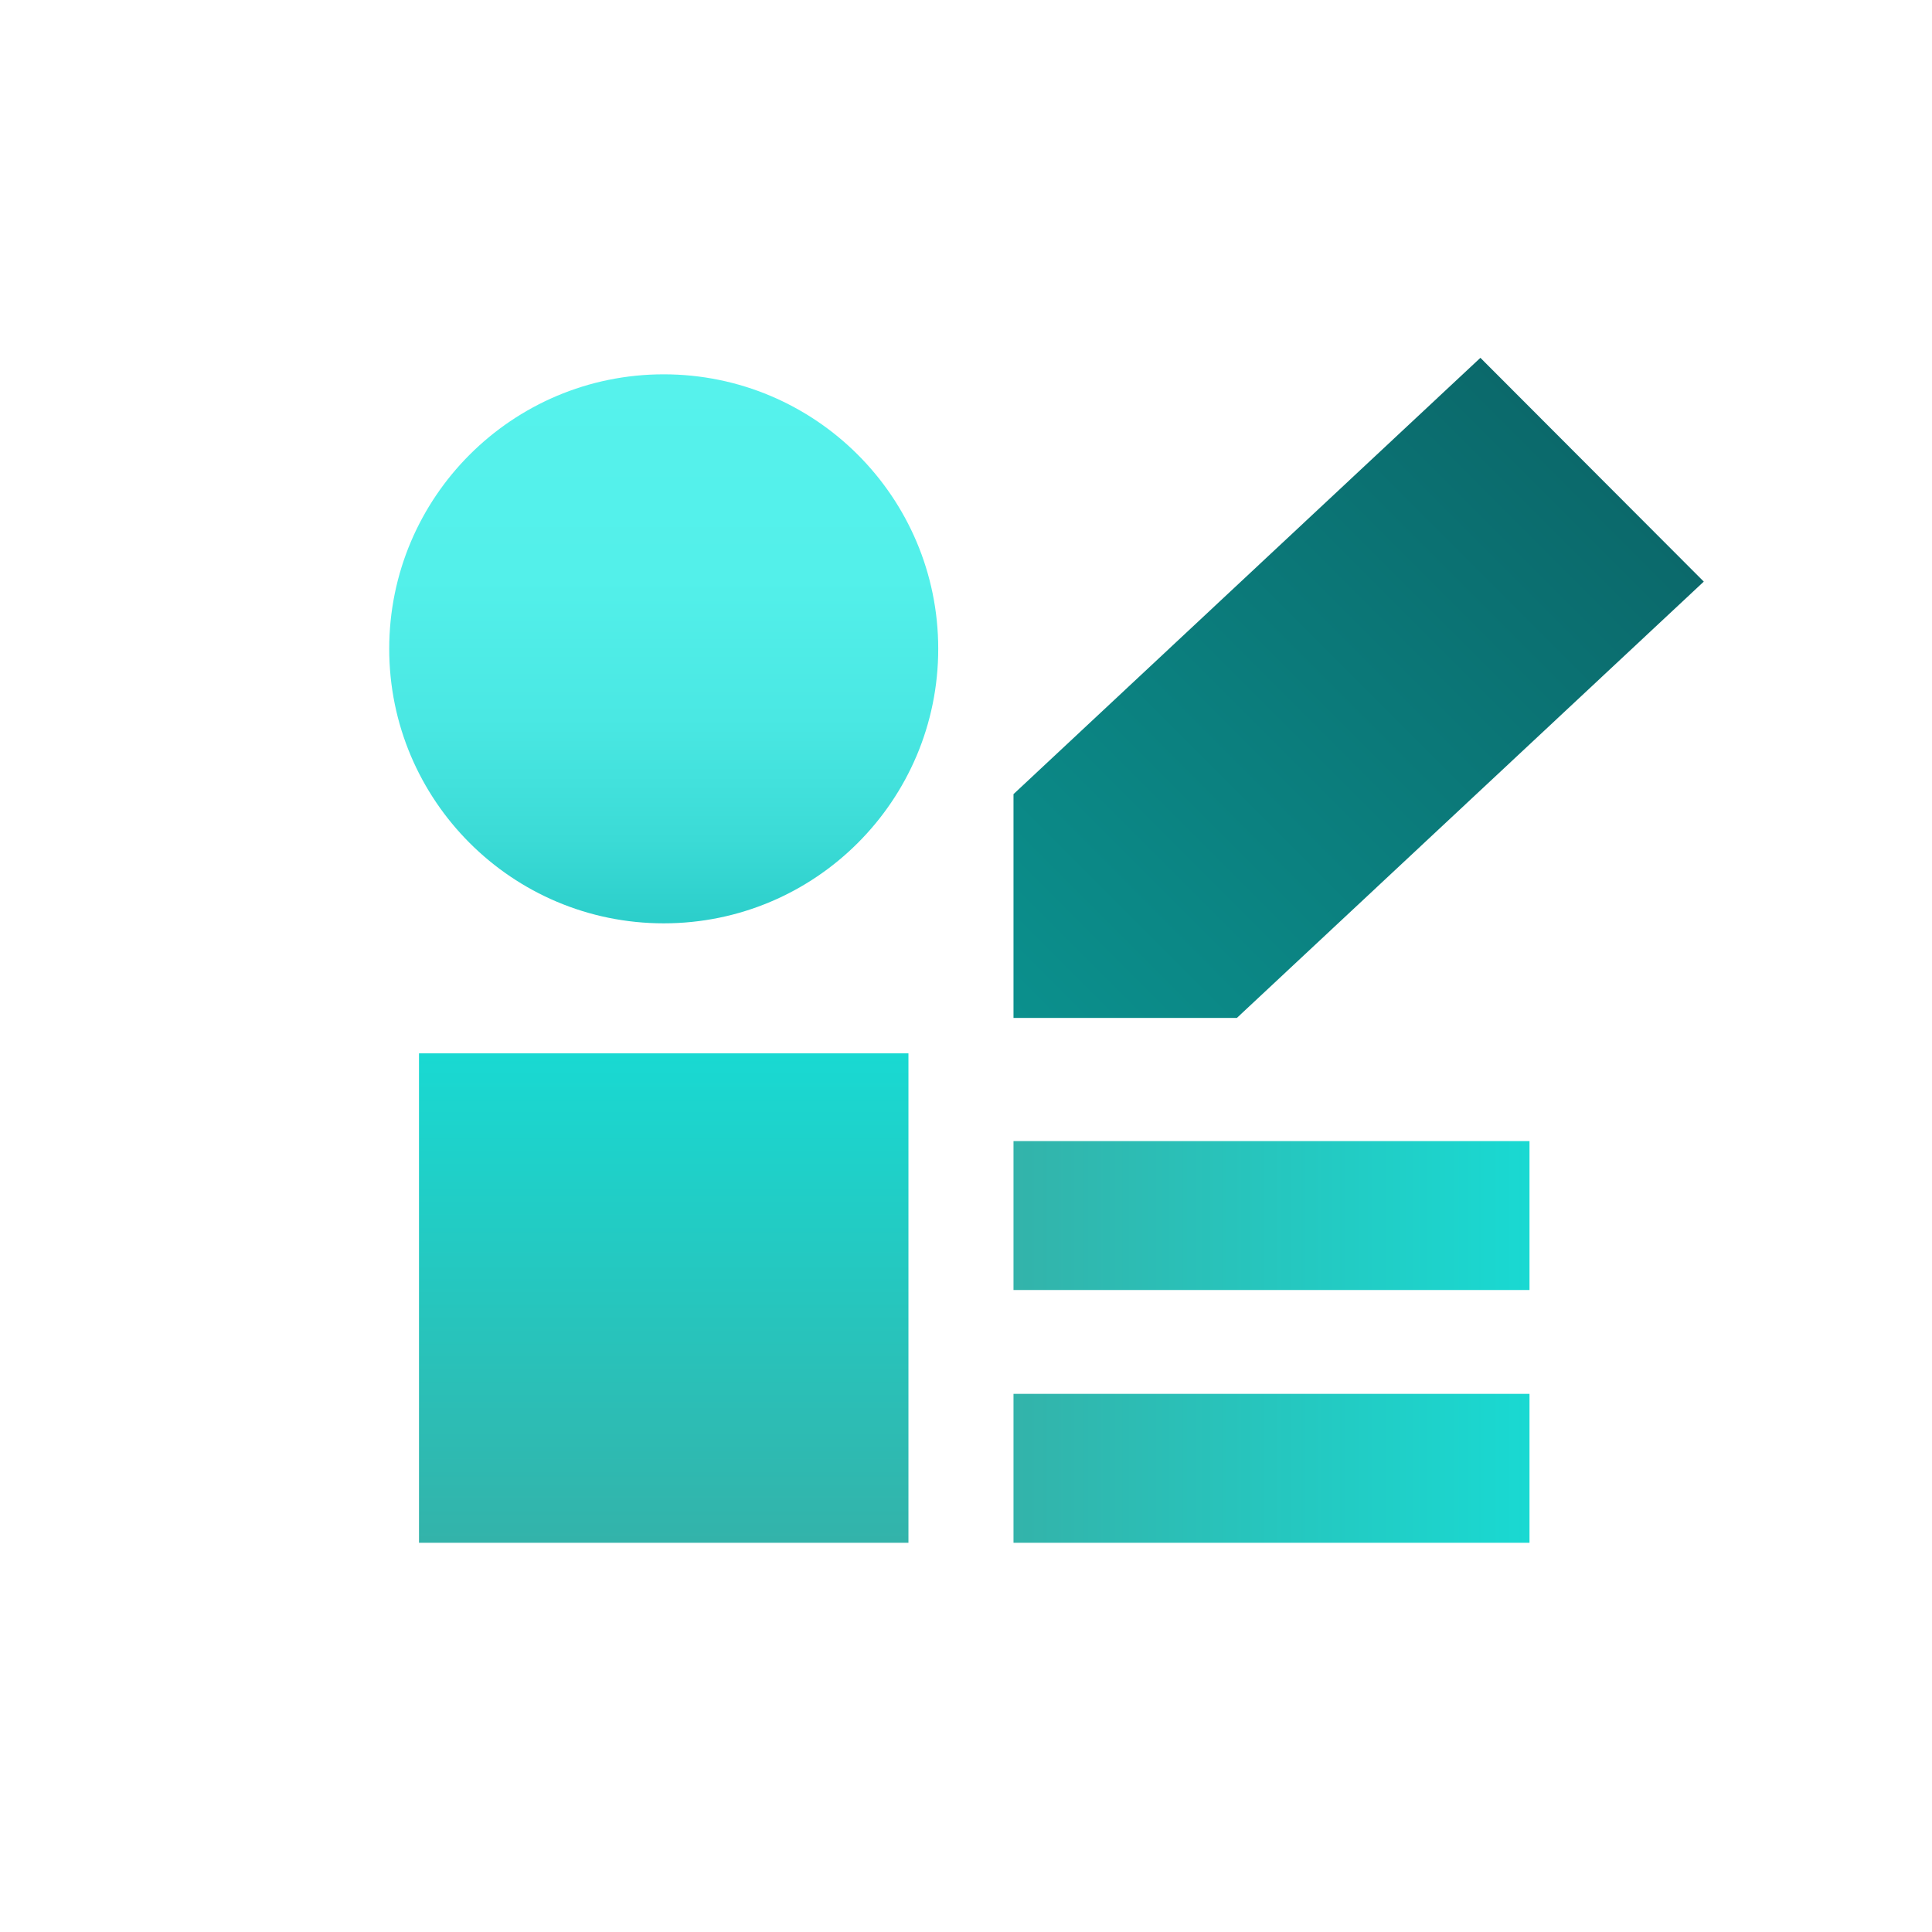 <?xml version="1.0" encoding="UTF-8"?>
<!-- Generator: Adobe Illustrator 26.0.0, SVG Export Plug-In . SVG Version: 6.00 Build 0)  -->
<svg xmlns="http://www.w3.org/2000/svg" xmlns:xlink="http://www.w3.org/1999/xlink" version="1.1" id="Layer_1" x="0px" y="0px" viewBox="0 0 48 48" style="enable-background:new 0 0 48 48;" xml:space="preserve">
<style type="text/css">
	.st0{fill:#CCCCCC;}
	.st1{fill:url(#SVGID_1_);}
	.st2{fill:url(#SVGID_00000132056653906290844360000000047700217167684767_);}
	.st3{fill:url(#SVGID_00000127024596849793027240000017950919300034358169_);}
	.st4{fill:url(#SVGID_00000124854754746457184700000013450508976282588298_);}
	.st5{fill:url(#SVGID_00000176762858260083413700000013096906439907234232_);}
	.st6{fill:url(#SVGID_00000113338919262969496990000012473707327769875084_);}
	.st7{fill:url(#SVGID_00000152225457338649688850000010872341445724572323_);}
	.st8{fill:url(#SVGID_00000143611492288888062320000003810510022862064260_);}
	.st9{fill:url(#SVGID_00000023277610116967111820000015619962089390336702_);}
	.st10{fill:url(#SVGID_00000089570038941136479270000009648098901507173520_);}
	.st11{fill:url(#SVGID_00000025433754695765936110000013677550210243016372_);}
	.st12{fill:url(#SVGID_00000017476073128756988360000014836111989700413330_);}
	.st13{fill:url(#SVGID_00000125560674060566856050000004251708237150179726_);}
	.st14{fill:url(#SVGID_00000034055959757148855660000014008755122300611725_);}
	.st15{fill:url(#SVGID_00000098189055044873661240000004060020030739347621_);}
	.st16{fill:url(#SVGID_00000148646595042719156660000014757279240747271811_);}
	.st17{fill:url(#SVGID_00000174571950073143043160000016946270821783694765_);}
	.st18{fill:url(#SVGID_00000022550917538153599870000016877902185175696276_);}
	.st19{fill:url(#SVGID_00000000204105241370140640000004140483728084146367_);}
	.st20{fill:url(#SVGID_00000151537815789232728460000004943426870301894552_);}
	.st21{fill:url(#SVGID_00000119092516129818305220000000839540168899214499_);}
	.st22{fill:url(#SVGID_00000154425557671911594590000011267434541849414792_);}
	.st23{fill:url(#SVGID_00000159451878308859049890000001336913622845917850_);}
	.st24{fill:url(#SVGID_00000125596369954874748090000012408367754932834206_);}
	.st25{fill:url(#SVGID_00000089566159250116498160000006898899677341445293_);}
	.st26{fill:url(#SVGID_00000139980520897270223040000002523242761342792862_);}
	.st27{fill:url(#SVGID_00000049183046211486784050000010633791154179703974_);}
	.st28{fill:url(#SVGID_00000152972924701340742600000012950555821673115045_);}
	.st29{fill:url(#SVGID_00000011008411273784286940000003373142707244930704_);}
	.st30{fill:url(#SVGID_00000017498086438330490460000015861097447563066010_);}
	.st31{fill:url(#SVGID_00000035503726592257642010000015667511003382066052_);}
	.st32{fill:url(#SVGID_00000026866454203925773500000008453442457703329454_);}
	.st33{fill:url(#SVGID_00000155146699721973212080000006656165935663542699_);}
	.st34{fill:url(#SVGID_00000165223545901085321700000010067696324701749152_);}
	.st35{fill:url(#SVGID_00000049928039328295406760000013037914798718581172_);}
	.st36{fill:url(#SVGID_00000027574038925452531230000009188401034609049251_);}
	.st37{fill:url(#SVGID_00000016043637827121677710000002864322679420072107_);}
	.st38{fill:url(#SVGID_00000026867700827676217470000013306059874072494217_);}
	.st39{fill:url(#SVGID_00000011726705271999332150000001322731652476066448_);}
	.st40{fill:url(#SVGID_00000020390319984829411480000008384972062561018801_);}
	.st41{fill:url(#SVGID_00000099656798756186507660000016396256884485916315_);}
	.st42{fill:url(#SVGID_00000099652393845221112000000008390010386342134708_);}
	.st43{fill:url(#SVGID_00000106827863746069770010000001019145294907668373_);}
	.st44{fill:url(#SVGID_00000143578980960065748310000001444123209884721545_);}
	.st45{fill:url(#SVGID_00000076580271710095158410000007593504528194537918_);}
	.st46{fill:url(#SVGID_00000008864058016061617190000012398249002321981596_);}
	.st47{fill:url(#SVGID_00000026121431873493002160000013266945906492837267_);}
	.st48{fill:url(#SVGID_00000011006514807720629050000001903223259910404282_);}
	.st49{fill:url(#SVGID_00000029723998826964838630000012936791020180153269_);}
	.st50{fill:url(#SVGID_00000049919480872621940500000003757870719667179958_);}
	.st51{fill:url(#SVGID_00000127726157954718581220000001861932961095908225_);}
	.st52{fill:url(#SVGID_00000070840421913453245480000004639359681436510606_);}
	.st53{fill:url(#SVGID_00000090978453058645235280000004505891781738790077_);}
	.st54{fill:url(#SVGID_00000074414237670305924700000017952445884562445747_);}
	.st55{fill:url(#SVGID_00000145056763614139240110000015271172910123477925_);}
	.st56{fill:url(#SVGID_00000093139393563366825630000010993686261497117852_);}
	.st57{fill:url(#SVGID_00000133515219997681509590000001190118464892528263_);}
	.st58{fill:url(#SVGID_00000025416547954120156820000005015758784752860301_);}
	.st59{fill:url(#SVGID_00000153705598424635604140000016795878890665668514_);}
	.st60{fill:url(#SVGID_00000173120141899300523090000016631863790450920113_);}
	.st61{fill:url(#SVGID_00000139278833682619710990000001578102024511254715_);}
	.st62{fill:url(#SVGID_00000006674656577091630160000014644245221075102889_);}
	.st63{fill:url(#SVGID_00000144332517747901114890000017826205287001237404_);}
	.st64{fill:url(#SVGID_00000133494395221291260330000008230375891300701611_);}
	.st65{fill:url(#SVGID_00000073706370243651450780000012886857291116975545_);}
	.st66{fill:url(#SVGID_00000049207843815074051670000009564173949379324093_);}
	.st67{fill:url(#SVGID_00000021098084714829453410000013264062037661266078_);}
	.st68{fill:url(#SVGID_00000034769078429077475400000007876462346906097075_);}
	.st69{fill:url(#SVGID_00000096775289900041796940000006964893748331092634_);}
	.st70{fill:url(#SVGID_00000128474672357229166820000007681727095384946337_);}
	.st71{fill:url(#SVGID_00000078031689420265159970000009737614716265560970_);}
	.st72{fill:url(#SVGID_00000097469739108921306560000004145123747068464037_);}
	.st73{fill:url(#SVGID_00000117644295808884359550000005494402734965610920_);}
	.st74{fill:url(#SVGID_00000165935131831312851110000007022611524854374837_);}
	.st75{fill:url(#SVGID_00000168822960635203741400000003809593852680601484_);}
	.st76{fill:url(#SVGID_00000045619087132201588300000000127667520350535584_);}
	.st77{fill:url(#SVGID_00000090255356423325025300000006757848284058966934_);}
	.st78{fill:url(#SVGID_00000057139000003238581560000016412591378548909228_);}
	.st79{fill:url(#SVGID_00000059281719524565730340000011071249174254194314_);}
	.st80{fill:url(#SVGID_00000153692042833130675360000010082532209318749854_);}
	.st81{fill:url(#SVGID_00000054967079073969605600000002221003936298037669_);}
	.st82{fill:url(#SVGID_00000071518862418894846420000017317827605093691568_);}
	.st83{fill:url(#SVGID_00000170249308032126500720000013868374712636494755_);}
	.st84{fill:url(#SVGID_00000004547692767196904730000012859986319636301206_);}
	.st85{fill:url(#SVGID_00000023250558718676352520000001956033244111107232_);}
	.st86{fill:url(#SVGID_00000103958954719472472580000004718788386787079856_);}
	.st87{fill:url(#SVGID_00000086667014460991381130000017658624554305579652_);}
	.st88{fill:url(#SVGID_00000068638803030143717090000011536574207114432142_);}
	.st89{fill:url(#SVGID_00000152969978131599734820000000430322940441382299_);}
	.st90{fill:url(#SVGID_00000119088769637676503950000007552421522885130677_);}
	.st91{fill:url(#SVGID_00000097499010433362703060000007864123917340062093_);}
	.st92{fill:url(#SVGID_00000057129845438866748410000009786446793271693480_);}
	.st93{fill:url(#SVGID_00000088125008024452500880000008522080822991272326_);}
	.st94{fill:url(#SVGID_00000178921501797362385650000016484597067265584020_);}
	.st95{fill:url(#SVGID_00000160893466746685338090000009997150647642112441_);}
	.st96{fill:url(#SVGID_00000034776067525779572290000007496479228721360526_);}
	.st97{fill:url(#SVGID_00000115497532286286947190000004642570825506234281_);}
	.st98{fill:url(#SVGID_00000112602441220835614990000018145973510373463440_);}
	.st99{fill:url(#SVGID_00000177450124910300826870000000950985784028696728_);}
	.st100{fill:url(#SVGID_00000178919213780946853870000016997869742780984495_);}
	.st101{fill:url(#SVGID_00000183217384108605804540000000929897614427181232_);}
	.st102{fill:url(#SVGID_00000105398703492312485820000013098298458365925566_);}
	.st103{fill:url(#SVGID_00000084494144804743778130000010039400455187990403_);}
	.st104{fill:url(#SVGID_00000073720033047916631700000012782621213073183654_);}
	.st105{fill:url(#SVGID_00000067950367364236009980000005716078494133109937_);}
	.st106{fill:url(#SVGID_00000121975488429360012610000014677872420556580774_);}
	.st107{fill:url(#SVGID_00000144334738913790691040000009778157386665285034_);}
	.st108{fill:url(#SVGID_00000040557200103941947910000000191792446822012083_);}
	.st109{fill:url(#SVGID_00000032609750049530412930000006987981884126629004_);}
	.st110{fill:url(#SVGID_00000034798608709402995550000001460586670454570136_);}
	.st111{fill:url(#SVGID_00000088833717189914325410000014080367306276144563_);}
	.st112{fill:url(#SVGID_00000012435219527818754220000017803311944656242327_);}
	.st113{fill:url(#SVGID_00000008861253213037467740000009710336717904857764_);}
	.st114{fill:url(#SVGID_00000016779333969286941020000016988045896279914663_);}
	.st115{fill:url(#SVGID_00000142161323807724555380000012491258018321170343_);}
	.st116{fill:url(#SVGID_00000174569126012600123210000016796942948058582943_);}
	.st117{fill:url(#SVGID_00000134243589491963396280000009639844497656176528_);}
	.st118{fill:url(#SVGID_00000122714288289616496460000000508701804226744709_);}
	.st119{fill:url(#SVGID_00000151529590141041056360000012418179431635633832_);}
	.st120{fill:url(#SVGID_00000150819798437539399990000014300244868451489935_);}
	.st121{fill:url(#SVGID_00000010269692090921160700000005817652599175222425_);}
	.st122{fill:url(#SVGID_00000021116509157987133110000010147857216751015325_);}
	.st123{fill:url(#SVGID_00000001645267280724413310000005725355831830668180_);}
	.st124{fill:url(#SVGID_00000107575710430761301090000012954866418252127131_);}
	.st125{fill:url(#SVGID_00000106112881559415017680000002446602581531925889_);}
	.st126{fill:url(#SVGID_00000085935128966076852730000010521586343468832671_);}
	.st127{fill:url(#SVGID_00000035504849453035458830000002552566006937841586_);}
	.st128{fill:url(#SVGID_00000146459439025747013040000010505859534186503315_);}
	.st129{fill:url(#SVGID_00000108288528617489559110000017484913932330742706_);}
	.st130{fill:url(#SVGID_00000159470869995729100510000008371436166217813421_);}
	.st131{fill:url(#SVGID_00000105397608997366038550000013417447029451080576_);}
	.st132{fill:url(#SVGID_00000097497559771030979110000005760585359218530474_);}
	.st133{fill:url(#SVGID_00000029748660136270376370000016165206315144222378_);}
	.st134{fill:url(#SVGID_00000165215333505127222540000002160808616052848024_);}
	.st135{fill:url(#SVGID_00000114062636214104279960000016459495477806058930_);}
	.st136{fill:url(#SVGID_00000139293851308858804690000001450185457675807108_);}
	.st137{fill:url(#SVGID_00000080904494699290025430000003668541585690773155_);}
	.st138{fill:url(#SVGID_00000077300605650006708100000004071804653270279600_);}
	.st139{fill:url(#SVGID_00000030451609134207427870000004104149942704301240_);}
	.st140{fill:url(#SVGID_00000055686891763568674950000014800733708726631052_);}
	.st141{fill:url(#SVGID_00000075862322891920829450000000460706270926422147_);}
	.st142{fill:url(#SVGID_00000169520159917635701410000016558933434811577514_);}
	.st143{fill:url(#SVGID_00000135669024268631322750000001804068281894461845_);}
	.st144{fill:url(#SVGID_00000104685662275322887590000009977550390450926227_);}
	.st145{fill:url(#SVGID_00000108991533410033571560000008279023990921979008_);}
	.st146{fill:url(#SVGID_00000012464409289992898100000017447001869326231689_);}
	.st147{fill:url(#SVGID_00000093890916338614756360000009589824427317116565_);}
	.st148{fill:url(#SVGID_00000135667550728745405890000015814709045632875418_);}
	.st149{fill:url(#SVGID_00000155865337070929221110000003372717650798042507_);}
	.st150{fill:url(#SVGID_00000077323415662889233150000008883859094626764969_);}
	.st151{fill:url(#SVGID_00000113333056232030560190000000121554063452368299_);}
	.st152{fill:url(#SVGID_00000138531822100164593960000005200198231002680974_);}
	.st153{fill:url(#SVGID_00000172438059157037750920000014341098569714727045_);}
	.st154{fill:url(#SVGID_00000132769609571325665680000002130648929763832744_);}
	.st155{fill:url(#SVGID_00000000200827614515603100000002623910068137265058_);}
	.st156{fill:url(#SVGID_00000088848313489945969380000001447562468972736435_);}
	.st157{fill:url(#SVGID_00000143581100138921905900000007089031064082542222_);}
	.st158{fill:#FFFFFF;}
	.st159{fill:url(#SVGID_00000006689688704384410450000016301561782396412085_);}
	.st160{fill:url(#SVGID_00000134208433215928710210000012206734519256493696_);}
	.st161{fill:url(#SVGID_00000079457996849290058330000007311569945673623487_);}
	.st162{fill:url(#SVGID_00000082334675552063839910000017037344232773049775_);}
	.st163{fill:url(#SVGID_00000040536474093839255290000000639834596187503249_);}
	.st164{fill:url(#SVGID_00000000935278861128364120000002463310335254081461_);}
	.st165{fill:url(#SVGID_00000012453995747313967670000002610234926517588634_);}
	.st166{fill:url(#SVGID_00000181795225423516221020000000923227161538261654_);}
	.st167{fill:url(#SVGID_00000099650226318484206730000010844443518364922513_);}
	.st168{fill:url(#SVGID_00000118375021739890989170000001749093696832050342_);}
</style>
<g>
	
		<linearGradient id="SVGID_1_" gradientUnits="userSpaceOnUse" x1="190.988" y1="-27.092" x2="190.988" y2="-52.096" gradientTransform="matrix(0.707 0.707 -0.56 0.56 -124.844 -94.408)">
		<stop offset="2.020474e-03" style="stop-color:#0B908D"></stop>
		<stop offset="1" style="stop-color:#0B696B"></stop>
	</linearGradient>
	<polygon class="st1" points="30.73,25.29 25.18,25.29 25.18,19.73 36.78,8.89 42.33,14.45  "></polygon>
	
		<linearGradient id="SVGID_00000130609296284803942000000013810722951578349223_" gradientUnits="userSpaceOnUse" x1="16.488" y1="22.938" x2="16.488" y2="9.298">
		<stop offset="0" style="stop-color:#2BCECA"></stop>
		<stop offset="0.153" style="stop-color:#3BDBD6"></stop>
		<stop offset="0.374" style="stop-color:#4AE8E3"></stop>
		<stop offset="0.629" style="stop-color:#53F0EA"></stop>
		<stop offset="0.998" style="stop-color:#56F2EC"></stop>
	</linearGradient>
	<circle style="fill:url(#SVGID_00000130609296284803942000000013810722951578349223_);" cx="16.49" cy="16.12" r="6.82"></circle>
	
		<linearGradient id="SVGID_00000047052093266667515280000014673544677712696243_" gradientUnits="userSpaceOnUse" x1="16.488" y1="38.329" x2="16.488" y2="26.174">
		<stop offset="0" style="stop-color:#33B3AA"></stop>
		<stop offset="0.998" style="stop-color:#19D9D2"></stop>
	</linearGradient>
	
		<rect x="10.41" y="26.17" style="fill:url(#SVGID_00000047052093266667515280000014673544677712696243_);" width="12.16" height="12.16"></rect>
	
		<linearGradient id="SVGID_00000044892669415499515360000005904589492726338227_" gradientUnits="userSpaceOnUse" x1="25.18" y1="36.479" x2="38.002" y2="36.479">
		<stop offset="0" style="stop-color:#33B3AA"></stop>
		<stop offset="0.998" style="stop-color:#19D9D2"></stop>
	</linearGradient>
	
		<rect x="25.18" y="34.63" style="fill:url(#SVGID_00000044892669415499515360000005904589492726338227_);" width="12.82" height="3.7"></rect>
	
		<linearGradient id="SVGID_00000029045363256113718870000002663676059699268513_" gradientUnits="userSpaceOnUse" x1="25.18" y1="30.198" x2="38.002" y2="30.198">
		<stop offset="0" style="stop-color:#33B3AA"></stop>
		<stop offset="0.998" style="stop-color:#19D9D2"></stop>
	</linearGradient>
	
		<rect x="25.18" y="28.35" style="fill:url(#SVGID_00000029045363256113718870000002663676059699268513_);" width="12.82" height="3.7"></rect>
</g>
</svg>

